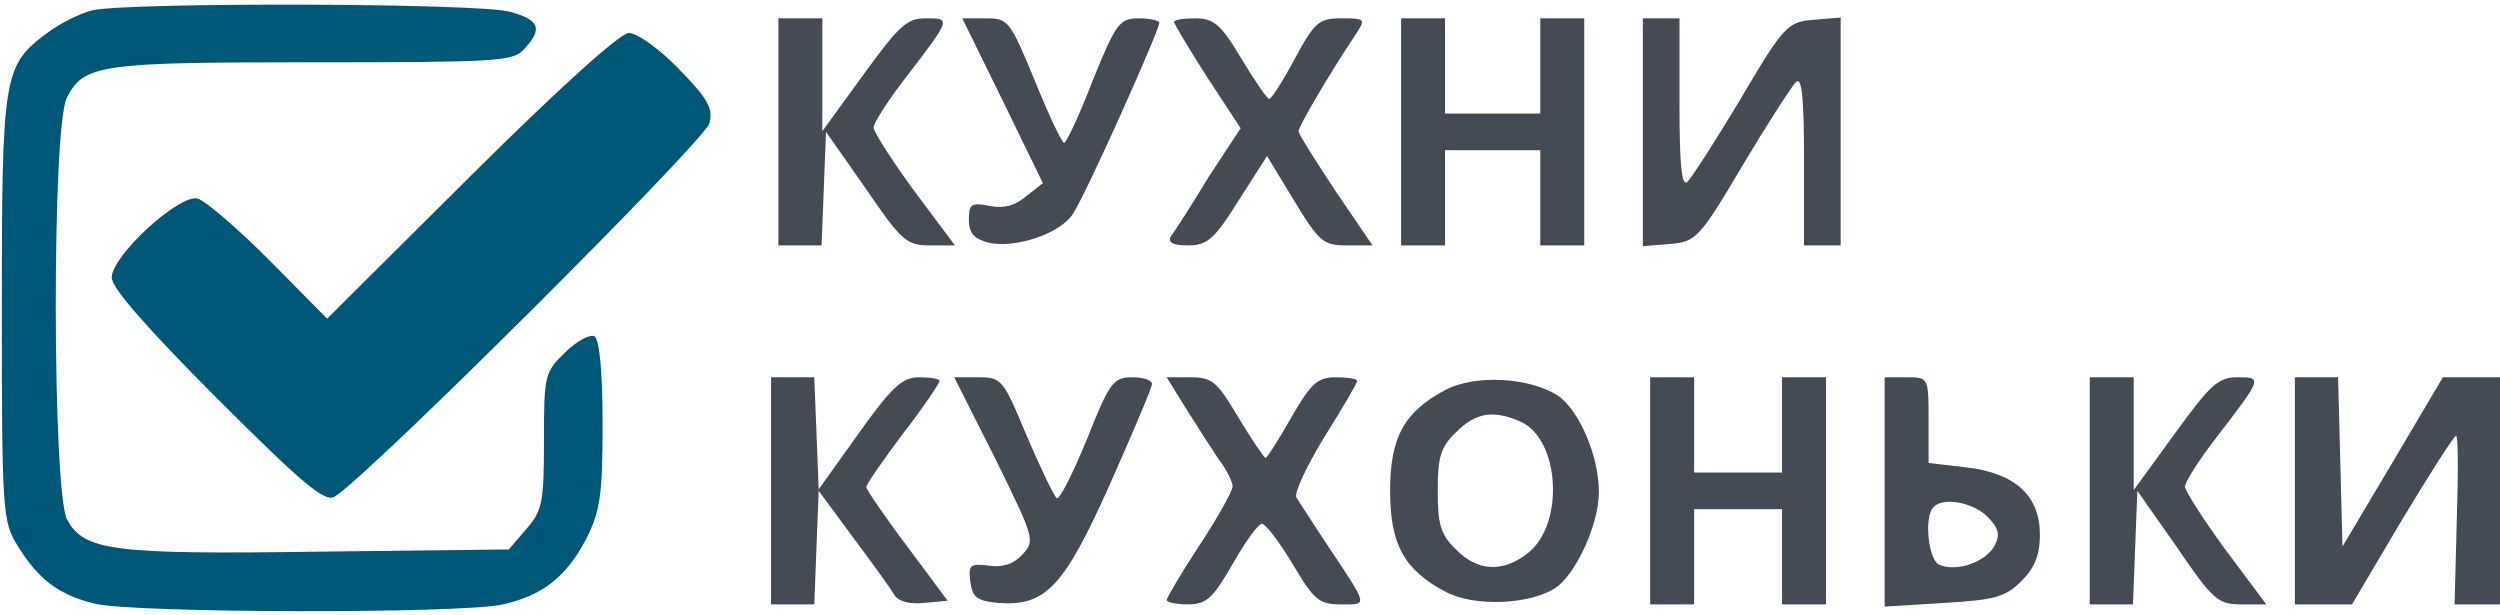<svg width="455" height="112" viewBox="0 0 455 112" fill="none" xmlns="http://www.w3.org/2000/svg">
<path d="M16.867 1.867C14.6 2.4 10.867 4.267 8.6 6C0.6 11.867 0.333 13.733 0.333 56.267C0.333 92.8 0.467 94.933 3.133 99.2C6.867 105.333 10.6 108.267 17.267 109.867C24.067 111.6 84.2 111.733 91.533 110C98.733 108.4 103.133 104.933 106.733 98C109.267 92.933 109.667 90 109.667 77.067C109.667 67.867 109.133 61.867 108.2 61.2C107.4 60.8 105 62 102.867 64.133C99.133 67.733 99 68.267 99 80.133C99 91.333 98.733 92.933 95.8 96.267L92.6 100L58.067 100.4C20.467 100.933 15.267 100.267 12.2 94.533C9.533 89.467 9.4 22.667 12.2 17.733C15.267 11.733 18.2 11.333 56.867 11.333C90.467 11.333 93.4 11.2 95.4 8.933C98.867 5.2 98.2 3.6 92.733 2.133C87 0.533 23.4 0.4 16.867 1.867Z" fill="#005878"/>
<path d="M141.667 24V44.667H145.667H149.533L149.933 34.267L150.333 24L157.533 34.267C164.067 43.867 165 44.667 169.267 44.667H173.8L166.333 34.667C162.333 29.2 159 24 159 23.2C159 22.4 161.533 18.4 164.733 14.267C173.133 3.333 173.133 3.333 168.467 3.333C165 3.333 163.533 4.8 157.133 13.6L149.667 23.867V13.6V3.333H145.667H141.667V24Z" fill="#454B54"/>
<path d="M182.467 18.267L189.8 33.333L186.733 35.733C184.733 37.467 182.6 38 180.067 37.467C176.733 36.8 176.333 37.2 176.333 40C176.333 42.4 177.267 43.467 179.8 44.133C184.6 45.333 193 42.533 195.267 38.933C197.4 35.867 211 5.6 211 4.133C211 3.733 209.267 3.333 207.267 3.333C203.8 3.333 203.133 4.133 198.867 14.667C196.467 20.933 194.067 26 193.667 26C193.267 26 190.867 20.933 188.333 14.667C183.8 3.733 183.533 3.333 179.4 3.333H175.133L182.467 18.267Z" fill="#454B54"/>
<path d="M213.667 4C213.667 4.267 216.333 8.8 219.667 14L225.8 23.333L219.933 32.267C216.867 37.333 213.8 42.133 213.133 42.933C212.467 44.133 213.4 44.667 216.2 44.667C219.667 44.667 221 43.6 225.4 36.533L230.6 28.4L235.533 36.533C240.067 44 240.867 44.667 245.133 44.667H249.8L243 34.667C239.4 29.2 236.333 24.4 236.333 23.867C236.333 23.067 241.667 13.867 246.733 6.267C248.6 3.467 248.467 3.333 244.2 3.333C240.067 3.333 239.267 4 235.667 10.667C233.533 14.667 231.4 18 231 18C230.6 18 228.333 14.667 225.933 10.667C222.2 4.4 220.867 3.333 217.533 3.333C215.4 3.333 213.667 3.6 213.667 4Z" fill="#454B54"/>
<path d="M255 24V44.667H259H263V36V27.333H271.667H280.333V36V44.667H284.333H288.333V24V3.333H284.333H280.333V12V20.667H271.667H263V12V3.333H259H255V24Z" fill="#454B54"/>
<path d="M299 24.133V44.8L303.933 44.4C308.6 44 309.267 43.467 317.133 30.133C321.667 22.533 326.067 15.733 326.867 14.933C327.933 13.867 328.333 17.867 328.333 29.067V44.667H331.667H335V23.867V3.2L330.067 3.6C325.4 4 324.733 4.533 316.867 17.867C312.333 25.467 307.933 32.267 307.133 33.067C306.067 34.133 305.667 30.133 305.667 18.933V3.333H302.333H299V24.133Z" fill="#454B54"/>
<path d="M85.667 32L59.533 58L49.133 47.467C43.267 41.6 37.4 36.533 35.933 36.133C32.6 35.333 20.333 46.533 20.333 50.533C20.333 52.4 26.867 59.867 39.533 72.533C55 88 59.133 91.467 60.867 90.4C66.2 87.467 128.333 25.6 129.133 22.4C129.8 19.733 128.867 18 123.533 12.533C120.067 8.933 115.933 6 114.467 6C112.867 6 102.067 15.733 85.667 32Z" fill="#005878"/>
<path d="M140.333 89.333V110H144.333H148.2L148.6 99.6L149 89.333L155.4 98C159 102.8 162.333 107.467 162.867 108.4C163.533 109.467 165.667 110 168.2 109.733L172.467 109.333L165.133 99.467C161 94 157.667 89.067 157.667 88.667C157.667 88.133 160.733 83.733 164.333 78.933C168.067 74.133 171 69.733 171 69.333C171 68.933 169.267 68.667 167.267 68.667C164.2 68.667 162.333 70.4 156.333 78.8L149 89.067L148.6 78.8L148.2 68.667H144.333H140.333V89.333Z" fill="#454B54"/>
<path d="M181.133 83.467C188.2 97.867 188.467 98.4 186.067 100.933C184.467 102.667 182.467 103.333 179.933 102.933C176.6 102.533 176.2 102.8 176.6 105.867C177 108.8 177.8 109.333 181.667 109.733C190.333 110.4 193.667 106.8 202.067 88C206.2 78.667 209.667 70.533 209.667 69.867C209.667 69.2 208.067 68.667 206.067 68.667C202.6 68.667 201.933 69.6 197.8 80C195.267 86.133 192.867 90.933 192.333 90.667C191.8 90.267 189.4 85.2 186.867 79.333C182.6 69.067 182.333 68.667 178.067 68.667H173.667L181.133 83.467Z" fill="#454B54"/>
<path d="M215.8 74.267C217.8 77.467 220.467 81.6 221.8 83.6C223.267 85.467 224.333 87.733 224.333 88.533C224.333 89.333 221.667 94.133 218.333 99.2C215 104.267 212.333 108.8 212.333 109.2C212.333 109.6 214.067 110 216.2 110C219.533 110 220.733 108.933 224.333 102.667C226.6 98.667 229 95.333 229.667 95.333C230.333 95.333 232.867 98.667 235.267 102.667C239.133 109.2 240.067 110 244.067 110C249 110 249.133 110.533 241.667 99.333C239 95.333 236.467 91.333 235.933 90.533C235.533 89.733 237.8 84.8 241 79.6C244.333 74.267 247 69.733 247 69.333C247 68.933 245.267 68.667 243.133 68.667C239.8 68.667 238.6 69.733 235 76C232.733 80 230.6 83.333 230.333 83.333C230.067 83.333 227.8 80 225.4 76C221.533 69.467 220.6 68.667 216.733 68.667H212.333L215.8 74.267Z" fill="#454B54"/>
<path d="M263.133 70.933C255.533 74.933 253 79.6 253 89.333C253 99.067 255.533 103.733 263.133 107.733C268.2 110.4 278.067 110.133 283 107.067C286.733 104.667 291 95.467 291 89.6C291 82.933 287.4 74.667 283.533 72C278.333 68.667 268.467 68.133 263.133 70.933ZM276.867 76.8C283.933 80.133 284.733 95.467 278.067 100.667C273.533 104.267 268.867 104 265 100C262.2 97.333 261.667 95.467 261.667 89.333C261.667 83.2 262.2 81.333 265 78.667C268.6 75.067 271.8 74.533 276.867 76.8Z" fill="#454B54"/>
<path d="M300.333 89.333V110H304.333H308.333V101.333V92.667H316.333H324.333V101.333V110H328.333H332.333V89.333V68.667H328.333H324.333V77.333V86H316.333H308.333V77.333V68.667H304.333H300.333V89.333Z" fill="#454B54"/>
<path d="M343 89.467V110.4L353.8 109.733C363 109.2 365 108.667 367.933 105.733C370.333 103.333 371.267 100.933 371.267 97.333C371.267 90.267 366.867 86.133 357.933 85.067L351 84.267V76.533C351 68.667 351 68.667 347 68.667H343V89.467ZM361.667 94C363.8 96.133 364.067 97.333 363 99.333C361.4 102.267 356.2 104.133 353 102.8C351 102.133 350.067 94 351.933 92.267C353.667 90.4 359.133 91.467 361.667 94Z" fill="#454B54"/>
<path d="M380.333 89.333V110H384.333H388.2L388.6 99.6L389 89.333L396.2 99.6C402.733 109.2 403.667 110 407.933 110H412.467L405 100C401 94.533 397.667 89.333 397.667 88.533C397.667 87.733 400.2 83.733 403.4 79.6C411.8 68.667 411.8 68.667 407.133 68.667C403.667 68.667 402.2 70.133 395.8 78.933L388.333 89.2V78.933V68.667H384.333H380.333V89.333Z" fill="#454B54"/>
<path d="M417.667 89.333V110H422.867H428.067L437.133 94.667C442.2 86.267 446.6 79.333 447 79.333C447.4 79.333 447.4 86.267 447.133 94.667L446.733 110H450.867H455V89.333V68.667H449.8H444.6L435.533 84L426.333 99.467L425.933 84L425.533 68.667H421.667H417.667V89.333Z" fill="#454B54"/>
</svg>
